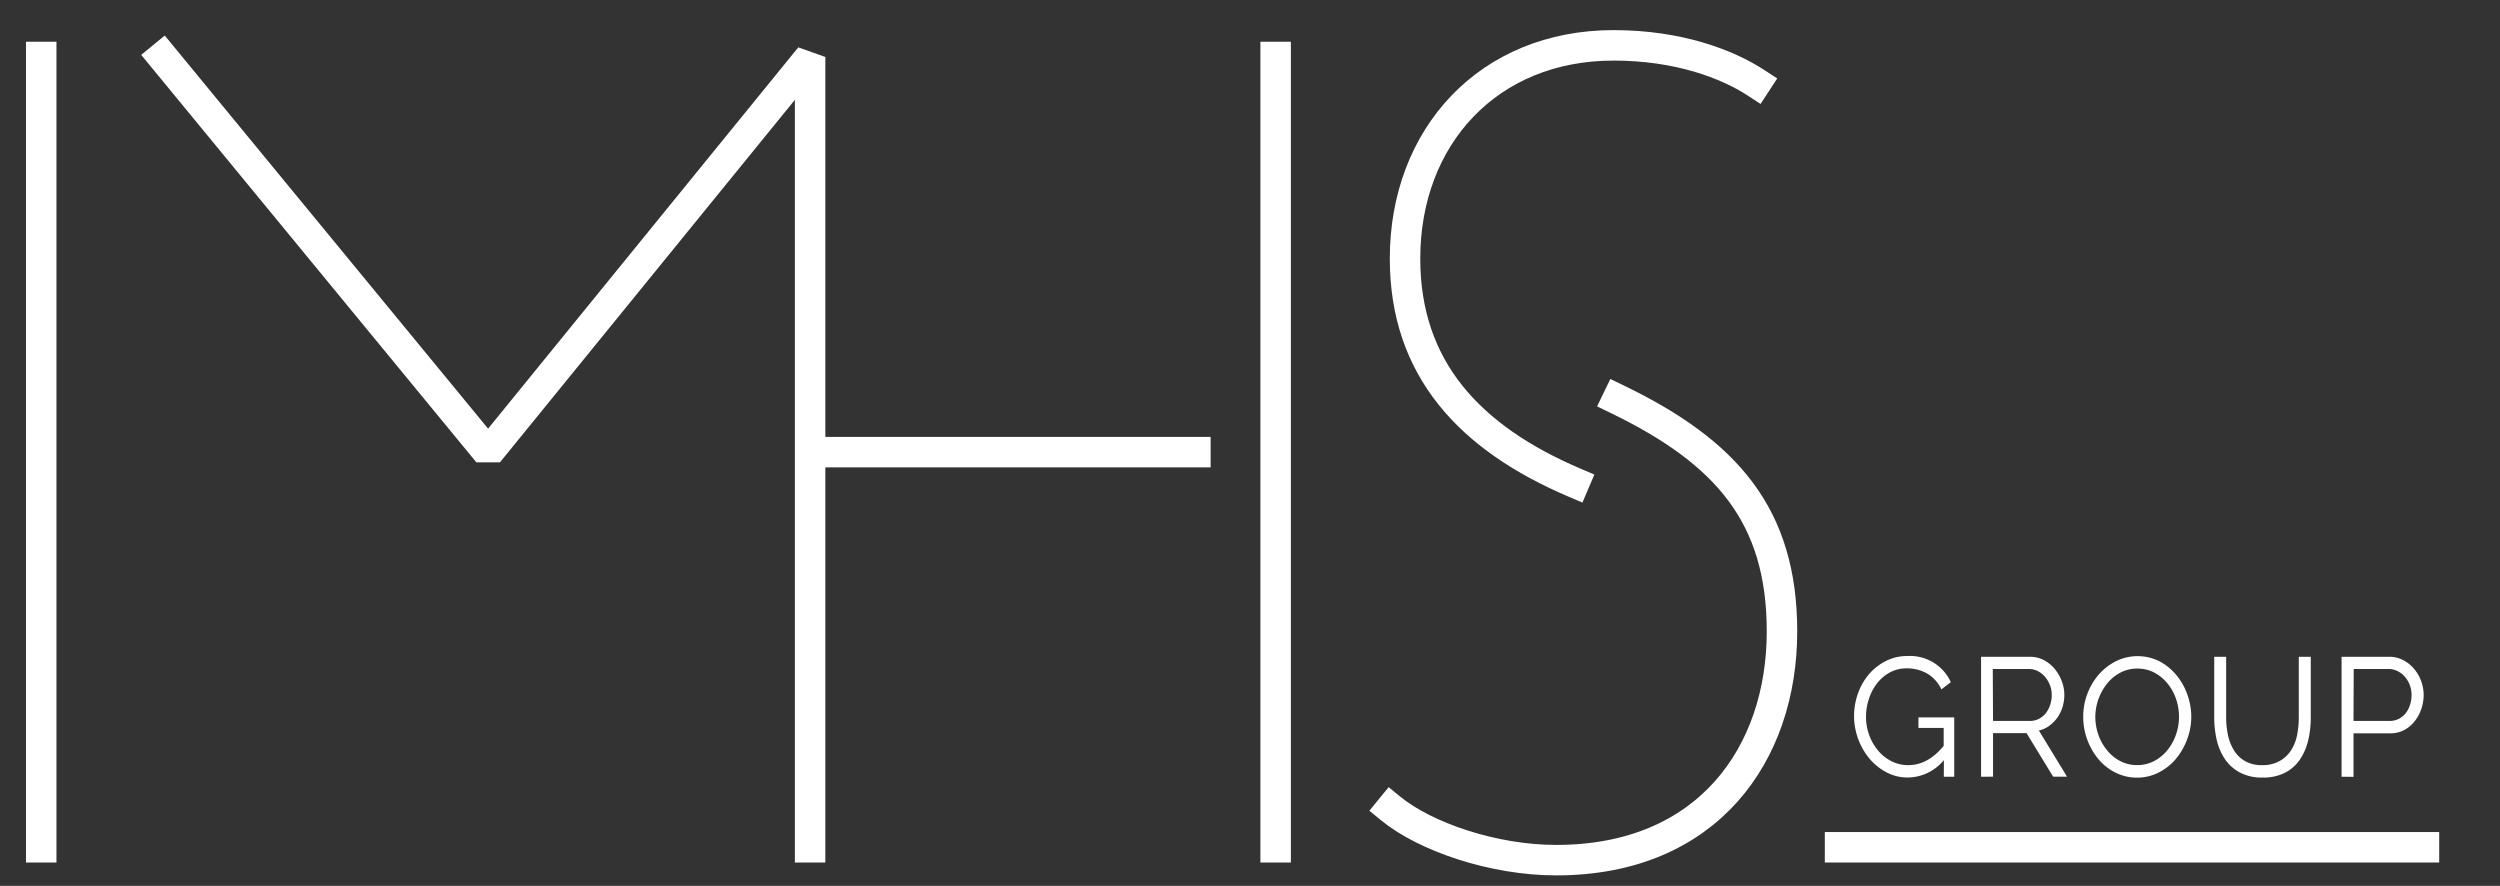 <svg id="Layer_1" data-name="Layer 1" xmlns="http://www.w3.org/2000/svg" viewBox="0 0 574.4 203.54"><rect x="0" y="0" width="574.4" height="203.54" fill="#333333" stroke="none"/><path d="M361.73,110.88c-24-10.24-38.91-26.13-38.91-51.46,0-28,19.13-49,47.92-49,14.94,0,26.16,4.31,32.75,8.62M371.62,91.75c25.06,12.13,37.81,26.68,37.81,53.34,0,28-16.93,52.54-51.88,52.54-14.51,0-30.11-5.39-38-11.85" style="fill:none;stroke:#fff;stroke-linecap:square;stroke-miterlimit:10;stroke-width:7px"/><line x1="293.09" y1="13.09" x2="293.09" y2="194.67" style="fill:none;stroke:#fff;stroke-linecap:square;stroke-miterlimit:10;stroke-width:7px"/><line x1="9.47" y1="194.67" x2="9.47" y2="13.09" style="fill:none;stroke:#fff;stroke-linecap:square;stroke-miterlimit:10;stroke-width:7px"/><polyline points="37.37 13.09 112.16 104.01 186.13 13.09 186.13 194.67" style="fill:none;stroke:#fff;stroke-linecap:square;stroke-linejoin:bevel;stroke-width:7px"/><line x1="188.29" y1="103.88" x2="274.65" y2="103.88" style="fill:none;stroke:#fff;stroke-linecap:square;stroke-miterlimit:10;stroke-width:7px"/><line x1="422.77" y1="194.67" x2="556.93" y2="194.67" style="fill:none;stroke:#fff;stroke-linecap:square;stroke-miterlimit:10;stroke-width:7px"/><path d="M446.63,174.64a10.87,10.87,0,0,1-8.32,4,10.29,10.29,0,0,1-4.91-1.21,13,13,0,0,1-3.9-3.17,15.36,15.36,0,0,1-2.59-15,14,14,0,0,1,2.55-4.4,12.43,12.43,0,0,1,3.87-3,10.6,10.6,0,0,1,4.89-1.13,10.3,10.3,0,0,1,10,6l-2.17,1.66a8.19,8.19,0,0,0-3.32-3.67,9.44,9.44,0,0,0-4.65-1.16,8,8,0,0,0-3.85.93,9.39,9.39,0,0,0-2.94,2.49,11.54,11.54,0,0,0-1.88,3.58,12.84,12.84,0,0,0-.67,4.12,12.16,12.16,0,0,0,.75,4.28,11.93,11.93,0,0,0,2.06,3.54,9.62,9.62,0,0,0,3.08,2.42,8.53,8.53,0,0,0,3.81.88q4.51,0,8.14-4.43v-4.12h-5.8v-2.42H449v13.63h-2.39Z" style="fill:#fff"/><path d="M455.17,178.46V150.9h11.2a6.85,6.85,0,0,1,3.19.75,8.15,8.15,0,0,1,2.5,2,9.92,9.92,0,0,1,1.64,2.82,8.78,8.78,0,0,1,.6,3.17,9.53,9.53,0,0,1-.42,2.82,8.41,8.41,0,0,1-1.2,2.44,8.12,8.12,0,0,1-1.84,1.86,6.27,6.27,0,0,1-2.39,1.08l6.47,10.61h-3.19l-6.11-10h-7.7v10Zm2.75-12.82h8.54a4.38,4.38,0,0,0,2-.48,4.9,4.9,0,0,0,1.59-1.31,6.14,6.14,0,0,0,1-1.91,7.18,7.18,0,0,0,.36-2.29,6.06,6.06,0,0,0-.43-2.26,6.61,6.61,0,0,0-1.12-1.89,5.5,5.5,0,0,0-1.66-1.31,4.55,4.55,0,0,0-2.06-.48h-8.28Z" style="fill:#fff"/><path d="M491.07,178.67a11,11,0,0,1-5.09-1.19,12.08,12.08,0,0,1-3.91-3.14,15,15,0,0,1-2.53-4.48,15.22,15.22,0,0,1-.9-5.18,14.79,14.79,0,0,1,.95-5.26A14.39,14.39,0,0,1,482.2,155a13.14,13.14,0,0,1,3.94-3.07,11.23,11.23,0,0,1,10,0,12.78,12.78,0,0,1,3.92,3.2,14.6,14.6,0,0,1,2.52,4.5,15.23,15.23,0,0,1,.89,5.08,14.84,14.84,0,0,1-1,5.28,15.22,15.22,0,0,1-2.61,4.46,12.51,12.51,0,0,1-3.92,3.06A10.76,10.76,0,0,1,491.07,178.67Zm-9.65-14a12.57,12.57,0,0,0,.71,4.18,11.51,11.51,0,0,0,2,3.54,9.59,9.59,0,0,0,3,2.47,8.32,8.32,0,0,0,3.93.93,8.23,8.23,0,0,0,4-1,9.61,9.61,0,0,0,3-2.54,11.62,11.62,0,0,0,1.93-3.57,12.73,12.73,0,0,0,.66-4,12.51,12.51,0,0,0-.71-4.17,11.1,11.1,0,0,0-2-3.55,9.89,9.89,0,0,0-3-2.44,8.37,8.37,0,0,0-3.88-.91,8.22,8.22,0,0,0-4,1,9.75,9.75,0,0,0-3,2.54,12.4,12.4,0,0,0-2.64,7.57Z" style="fill:#fff"/><path d="M519.8,175.8a7.78,7.78,0,0,0,4.05-1,7.36,7.36,0,0,0,2.59-2.49,9.93,9.93,0,0,0,1.35-3.49,20.63,20.63,0,0,0,.38-4V150.9h2.75v13.93a22.61,22.61,0,0,1-.6,5.31,13.18,13.18,0,0,1-1.91,4.4,9.26,9.26,0,0,1-3.4,3,11,11,0,0,1-5.16,1.11,10.7,10.7,0,0,1-5.27-1.19,9.69,9.69,0,0,1-3.41-3.09,13.31,13.31,0,0,1-1.86-4.4,23.05,23.05,0,0,1-.57-5.16V150.9h2.74v13.93a19.47,19.47,0,0,0,.42,4.08,10.8,10.8,0,0,0,1.38,3.49,7.16,7.16,0,0,0,2.54,2.47A7.79,7.79,0,0,0,519.8,175.8Z" style="fill:#fff"/><path d="M538,178.46V150.9h10.93a6.88,6.88,0,0,1,3.19.75,8.48,8.48,0,0,1,2.52,2,9.42,9.42,0,0,1,2.22,6,10,10,0,0,1-.56,3.3,9.25,9.25,0,0,1-1.55,2.81,7.39,7.39,0,0,1-2.41,2,6.7,6.7,0,0,1-3.14.73h-8.46v10Zm2.74-12.82h8.32a4.5,4.5,0,0,0,2.09-.48,5,5,0,0,0,1.57-1.28,6,6,0,0,0,1-1.92,7.35,7.35,0,0,0,.36-2.31,6.29,6.29,0,0,0-.42-2.29,6.2,6.2,0,0,0-1.13-1.88,5.43,5.43,0,0,0-1.68-1.29,4.56,4.56,0,0,0-2-.48h-8.06Z" style="fill:#fff"/></svg>